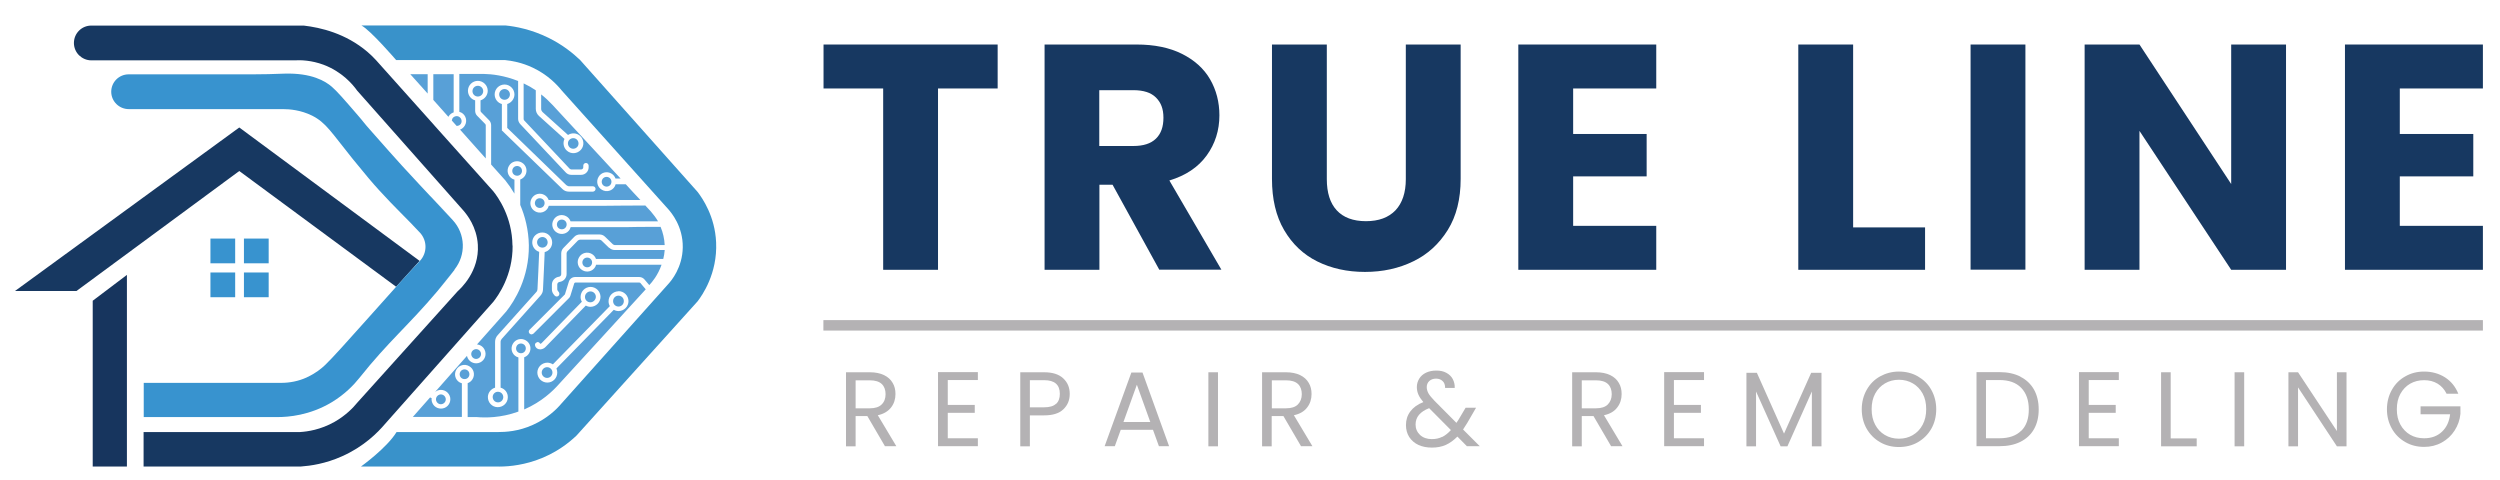 <svg xmlns="http://www.w3.org/2000/svg" viewBox="0 0 176.89 33.93"><defs><style>      .cls-1 {        fill: #58a0d7;      }      .cls-2 {        fill: #17355e;      }      .cls-3 {        fill: #3893cf;      }      .cls-4 {        fill: #173861;      }      .cls-5 {        fill: #b4b2b4;      }      .cls-6 {        fill: #3992ca;      }    </style></defs><g><g id="Layer_1"><g id="Layer_1-2" data-name="Layer_1"><g><g><g><path class="cls-4" d="M70.59,3.15v3.11h-4.22v12.83h-3.88V6.26h-4.22v-3.11h12.33,0Z"></path><path class="cls-4" d="M82.03,19.09l-3.31-6.02h-.93v6.02h-3.88V3.15h6.51c1.26,0,2.33.22,3.21.66s1.55,1.04,1.99,1.8c.44.76.66,1.62.66,2.55,0,1.06-.3,2.01-.9,2.84-.6.83-1.48,1.42-2.64,1.77l3.68,6.31h-4.38ZM77.78,10.33h2.41c.71,0,1.24-.17,1.6-.52s.53-.84.53-1.48-.18-1.08-.53-1.43-.89-.52-1.6-.52h-2.41v3.95Z"></path><path class="cls-4" d="M93.88,3.15v9.53c0,.95.23,1.69.7,2.2.47.51,1.16.77,2.07.77s1.6-.26,2.09-.77c.48-.51.73-1.25.73-2.2V3.15h3.88v9.51c0,1.42-.3,2.63-.91,3.61-.61.98-1.42,1.73-2.44,2.22-1.02.5-2.16.75-3.42.75s-2.38-.25-3.37-.74c-.99-.49-1.77-1.23-2.35-2.22-.58-.99-.86-2.2-.86-3.62V3.15h3.88Z"></path><path class="cls-4" d="M111.31,6.26v3.22h5.2v3h-5.2v3.5h5.88v3.11h-9.76V3.15h9.76v3.11h-5.88Z"></path><path class="cls-4" d="M131.13,16.09h5.08v3h-8.97V3.15h3.88v12.94h0Z"></path><path class="cls-4" d="M143.31,3.15v15.93h-3.88V3.15h3.88Z"></path><path class="cls-4" d="M161.75,19.09h-3.88l-6.49-9.83v9.83h-3.88V3.15h3.88l6.49,9.87V3.15h3.88v15.93Z"></path><path class="cls-4" d="M169.8,6.26v3.22h5.2v3h-5.2v3.5h5.88v3.11h-9.76V3.15h9.76v3.11h-5.88Z"></path></g><rect class="cls-5" x="58.26" y="22.65" width="117.42" height=".74"></rect></g><g><path class="cls-5" d="M62.62,31.58l-1.25-2.14h-.83v2.14h-.68v-5.24h1.69c.39,0,.73.07,1,.2s.48.32.61.55c.14.23.2.49.2.79,0,.36-.1.68-.31.95s-.52.46-.94.55l1.31,2.19h-.82ZM60.54,28.89h1.01c.37,0,.65-.09.83-.27.19-.18.28-.43.28-.73s-.09-.55-.27-.72c-.18-.17-.46-.26-.84-.26h-1.01v1.98h0Z"></path><path class="cls-5" d="M67.06,26.9v1.75h1.91v.56h-1.91v1.8h2.13v.56h-2.82v-5.24h2.82v.56h-2.13Z"></path><path class="cls-5" d="M75.24,28.96c-.3.29-.75.43-1.36.43h-1.01v2.19h-.68v-5.24h1.69c.59,0,1.04.14,1.35.43s.46.65.46,1.1-.15.8-.45,1.09h0ZM74.72,28.58c.18-.16.27-.4.27-.71,0-.65-.37-.97-1.11-.97h-1.01v1.92h1.01c.38,0,.66-.08.84-.25h0Z"></path><path class="cls-5" d="M81.58,30.41h-2.28l-.42,1.16h-.72l1.89-5.21h.79l1.88,5.21h-.72l-.42-1.16h0ZM81.39,29.86l-.95-2.64-.95,2.64h1.89Z"></path><path class="cls-5" d="M86.18,26.34v5.24h-.68v-5.24h.68Z"></path><path class="cls-5" d="M92.06,31.58l-1.25-2.14h-.83v2.14h-.68v-5.24h1.69c.39,0,.73.07,1,.2s.48.32.61.55c.14.23.2.49.2.79,0,.36-.1.68-.31.95-.21.28-.52.46-.94.55l1.31,2.19h-.82ZM89.99,28.89h1.01c.37,0,.65-.09.83-.27s.28-.43.28-.73-.09-.55-.27-.72-.46-.26-.84-.26h-1.01v1.98h0Z"></path><path class="cls-5" d="M103.8,31.58l-.68-.69c-.26.26-.53.46-.82.59-.29.13-.62.19-.98.19s-.68-.06-.96-.19-.49-.32-.65-.56c-.15-.24-.23-.52-.23-.84,0-.37.1-.69.31-.97.21-.28.51-.5.92-.66-.16-.19-.28-.37-.35-.53-.07-.16-.11-.34-.11-.53,0-.22.06-.42.17-.6.11-.18.27-.32.48-.42s.45-.15.73-.15.51.05.71.16c.2.11.35.25.45.44.1.19.15.4.14.63h-.68c0-.21-.05-.37-.17-.48-.12-.12-.28-.18-.47-.18-.2,0-.36.06-.48.17-.12.11-.18.26-.18.43,0,.15.04.29.12.44.08.14.22.31.42.52l1.56,1.57.14-.21.51-.86h.74l-.62,1.07c-.09.15-.19.31-.3.47l1.18,1.18h-.9ZM102.04,30.92c.22-.11.42-.27.62-.49l-1.54-1.55c-.64.25-.96.63-.96,1.16,0,.29.11.54.32.74.21.19.49.29.83.29.27,0,.51-.05.73-.16h0Z"></path><path class="cls-5" d="M114,31.58l-1.25-2.14h-.83v2.14h-.68v-5.24h1.69c.39,0,.73.07,1,.2s.48.32.61.55c.14.23.2.49.2.79,0,.36-.1.68-.31.95-.21.28-.52.46-.94.55l1.31,2.19h-.82ZM111.92,28.89h1.01c.37,0,.65-.09.83-.27s.28-.43.28-.73-.09-.55-.27-.72-.46-.26-.84-.26h-1.01v1.98h0Z"></path><path class="cls-5" d="M118.44,26.9v1.75h1.91v.56h-1.91v1.8h2.13v.56h-2.82v-5.24h2.82v.56h-2.13Z"></path><path class="cls-5" d="M128.88,26.38v5.2h-.68v-3.88l-1.73,3.88h-.48l-1.74-3.88v3.88h-.68v-5.2h.74l1.92,4.3,1.92-4.3h.73Z"></path><path class="cls-5" d="M133.03,31.29c-.4-.23-.72-.55-.95-.95s-.35-.87-.35-1.38.12-.97.35-1.38.55-.73.95-.95.84-.34,1.33-.34.94.11,1.34.34c.4.23.72.54.95.95.23.41.35.87.35,1.38s-.12.98-.35,1.38-.55.72-.95.95c-.4.23-.85.34-1.34.34s-.93-.11-1.33-.34ZM135.35,30.78c.29-.17.52-.41.69-.73.17-.32.25-.68.25-1.1s-.08-.79-.25-1.1c-.17-.31-.4-.55-.69-.72-.29-.17-.62-.26-.99-.26s-.7.09-.99.26c-.29.17-.52.41-.69.72s-.25.68-.25,1.1.08.78.25,1.1c.17.32.4.56.69.73.29.17.62.26.99.26s.69-.08.99-.26h0Z"></path><path class="cls-5" d="M142.96,26.66c.42.21.74.52.96.91.22.4.33.86.33,1.4s-.11,1-.33,1.39c-.22.39-.54.69-.96.9s-.91.31-1.48.31h-1.63v-5.24h1.63c.57,0,1.07.11,1.48.32h0ZM143.02,30.48c.36-.36.53-.86.53-1.51s-.18-1.16-.54-1.53c-.36-.37-.87-.55-1.54-.55h-.95v4.12h.95c.68,0,1.19-.18,1.55-.54h0Z"></path><path class="cls-5" d="M147.79,26.9v1.75h1.91v.56h-1.91v1.8h2.13v.56h-2.82v-5.24h2.82v.56h-2.13Z"></path><path class="cls-5" d="M153.6,31.02h1.83v.56h-2.52v-5.24h.68v4.68Z"></path><path class="cls-5" d="M158.79,26.34v5.24h-.68v-5.24h.68Z"></path><path class="cls-5" d="M166.03,31.58h-.68l-2.75-4.17v4.17h-.68v-5.24h.68l2.75,4.16v-4.16h.68v5.24Z"></path><path class="cls-5" d="M173.11,27.86c-.15-.31-.36-.54-.63-.71-.28-.17-.6-.25-.96-.25s-.69.08-.99.25c-.29.17-.52.41-.69.72-.17.31-.25.67-.25,1.09s.08.77.25,1.08c.17.31.4.55.69.72.29.17.62.25.99.25.51,0,.93-.15,1.26-.46.33-.31.52-.72.58-1.24h-2.09v-.56h2.82v.53c-.04.43-.18.82-.41,1.18s-.53.64-.91.85-.79.31-1.25.31c-.49,0-.93-.11-1.33-.34s-.72-.54-.95-.95-.35-.86-.35-1.37.12-.97.35-1.38c.23-.41.55-.73.95-.95.4-.23.84-.34,1.33-.34.56,0,1.05.14,1.48.41.43.28.74.66.94,1.16h-.82,0Z"></path></g></g><g><g><polygon class="cls-2" points="8.98 19.45 6.56 21.28 6.56 33.01 8.98 33.01 8.98 19.45"></polygon><polygon class="cls-4" points="1.06 20.59 5.41 20.59 16.93 12.1 28.03 20.29 29.69 18.46 16.93 9.02 1.06 20.59"></polygon><g><rect class="cls-3" x="14.89" y="16.88" width="1.75" height="1.75"></rect><rect class="cls-3" x="17.26" y="16.88" width="1.75" height="1.75"></rect><rect class="cls-3" x="14.89" y="19.28" width="1.75" height="1.75"></rect><rect class="cls-3" x="17.26" y="19.28" width="1.75" height="1.75"></rect></g><path class="cls-3" d="M32.17,19.08l-.08.1-1.14,1.42c-2.03,2.41-3.46,3.55-5.52,6.14-.39.49-1.02,1.15-1.94,1.71-1.57.95-3.11,1.06-3.84,1.06h-9.48v-2.42h9.72c.61,0,1.22-.12,1.78-.37.03-.01.05-.02.08-.04.58-.27.99-.6,1.25-.85.93-.87,4.83-5.39,6.7-7.36,0,0,0,0,.01-.01.52-.55.53-1.41.02-1.98-.92-1-1.79-1.79-2.94-3.06-.41-.45-.89-1.01-1.83-2.17-1.53-1.9-1.89-2.57-2.88-3.07-.79-.39-1.57-.46-2.06-.46h-10.91c-.68,0-1.24-.55-1.24-1.23,0-.34.14-.65.36-.87s.53-.36.87-.36h8.75c.76,0,1.51-.02,2.27-.05,1.94-.06,2.91.54,3.36.93.36.31.86.88,1.85,2.03.41.47.4.51.93,1.1.69.76,1.56,1.81,3.42,3.79.27.28.51.55.74.79l.07.07,1.54,1.65h0c.91.98.96,2.47.12,3.51h0Z"></path><path class="cls-3" d="M32.04,15.57l-1.54-1.65c.67.71,1.17,1.24,1.54,1.65Z"></path><path class="cls-3" d="M32.09,19.17c-.06.08-.13.16-.19.25-.33.42-.65.81-.95,1.17l1.14-1.42h0Z"></path><path class="cls-1" d="M33.81,6.83c-.21,0-.38-.17-.38-.38s.17-.38.38-.38.38.17.38.38-.17.38-.38.38Z"></path><polygon class="cls-1" points="29.03 5.25 30.26 5.25 30.26 6.62 29.03 5.25"></polygon><path class="cls-1" d="M32.1,5.25v2.7c-.15.05-.28.15-.36.29,0,0,0,.02-.01.03l-1.07-1.2v-1.82h1.44,0Z"></path><path class="cls-1" d="M32.49,8.27c.16.09.22.31.13.47-.06.11-.18.17-.31.17l-.34-.38s.02-.1.04-.14c.09-.16.31-.22.47-.13h0Z"></path><path class="cls-1" d="M35.7,7.06c-.21,0-.38-.17-.38-.38s.17-.38.38-.38.38.17.38.38-.17.38-.38.38Z"></path><path class="cls-1" d="M36.76,11.79c-.16-.09-.38-.04-.47.13-.09.16-.04.38.13.47.16.09.38.04.47-.13.09-.16.04-.38-.13-.47ZM43.09,12.56c-.16-.09-.38-.04-.47.13-.09.16-.04.38.13.47.16.09.38.04.47-.13.09-.16.04-.38-.13-.47h0ZM35.25,27.72c-.21,0-.38.15-.39.36,0,.21.15.38.36.39s.38-.15.39-.36c0-.21-.15-.38-.36-.39ZM38.39,16.77c-.21,0-.38.15-.39.36,0,.21.15.38.36.39s.38-.15.39-.36c0-.21-.15-.38-.36-.39ZM39.92,15.58c-.16-.09-.38-.04-.47.13s-.04.38.13.47c.16.09.38.04.47-.13.09-.16.04-.38-.13-.47ZM38.39,16.77c-.21,0-.38.15-.39.36,0,.21.15.38.36.39s.38-.15.39-.36c0-.21-.15-.38-.36-.39ZM35.25,27.72c-.21,0-.38.15-.39.36,0,.21.15.38.36.39s.38-.15.39-.36c0-.21-.15-.38-.36-.39ZM47.04,17.33v.38s0-.04,0-.06c0-.11,0-.21,0-.32ZM35.25,27.72c-.21,0-.38.15-.39.36,0,.21.15.38.36.39s.38-.15.39-.36c0-.21-.15-.38-.36-.39ZM38.39,16.77c-.21,0-.38.15-.39.36,0,.21.15.38.36.39s.38-.15.39-.36c0-.21-.15-.38-.36-.39ZM39.92,15.58c-.16-.09-.38-.04-.47.13s-.04.38.13.47c.16.09.38.04.47-.13.09-.16.04-.38-.13-.47ZM41.72,18.27c-.16-.09-.38-.04-.47.13-.09.16-.04.38.13.47.16.09.38.04.47-.13.09-.16.04-.38-.13-.47h0ZM38.39,16.77c-.21,0-.38.15-.39.36,0,.21.15.38.36.39s.38-.15.39-.36c0-.21-.15-.38-.36-.39ZM35.25,27.72c-.21,0-.38.15-.39.36,0,.21.15.38.36.39s.38-.15.39-.36c0-.21-.15-.38-.36-.39ZM35.25,27.72c-.21,0-.38.15-.39.36,0,.21.15.38.36.39s.38-.15.39-.36c0-.21-.15-.38-.36-.39ZM38.39,16.77c-.21,0-.38.15-.39.36,0,.21.15.38.36.39s.38-.15.39-.36c0-.21-.15-.38-.36-.39ZM39.92,15.58c-.16-.09-.38-.04-.47.13s-.04.38.13.47c.16.09.38.04.47-.13.09-.16.04-.38-.13-.47ZM41.77,20.63c-.21,0-.38.17-.38.38s.17.38.38.38.38-.17.38-.38-.17-.38-.38-.38ZM38.39,16.77c-.21,0-.38.15-.39.36,0,.21.15.38.36.39s.38-.15.39-.36c0-.21-.15-.38-.36-.39ZM35.25,27.72c-.21,0-.38.15-.39.36,0,.21.15.38.36.39s.38-.15.39-.36c0-.21-.15-.38-.36-.39ZM41.77,20.63c-.21,0-.38.17-.38.38s.17.38.38.38.38-.17.38-.38-.17-.38-.38-.38ZM35.25,27.72c-.21,0-.38.15-.39.36,0,.21.15.38.36.39s.38-.15.39-.36c0-.21-.15-.38-.36-.39ZM37.03,24.35c-.16-.09-.38-.04-.47.13s-.04.38.13.47c.16.09.38.04.47-.13.09-.16.04-.38-.13-.47h0ZM38.39,16.77c-.21,0-.38.15-.39.36,0,.21.15.38.36.39s.38-.15.39-.36c0-.21-.15-.38-.36-.39ZM38.71,25.98c-.21,0-.38.17-.38.38s.17.38.38.38c.21,0,.38-.17.38-.38s-.17-.38-.38-.38ZM39.92,15.58c-.16-.09-.38-.04-.47.13s-.04.38.13.47c.16.09.38.04.47-.13.09-.16.04-.38-.13-.47ZM41.77,20.63c-.21,0-.38.17-.38.38s.17.38.38.38.38-.17.38-.38-.17-.38-.38-.38ZM43.76,20.93c-.21,0-.38.17-.38.38,0,.21.17.38.38.38s.38-.17.38-.38-.17-.38-.38-.38ZM38.39,16.77c-.21,0-.38.15-.39.36,0,.21.15.38.36.39s.38-.15.39-.36c0-.21-.15-.38-.36-.39ZM35.25,27.72c-.21,0-.38.15-.39.36,0,.21.15.38.36.39s.38-.15.39-.36c0-.21-.15-.38-.36-.39ZM41.77,20.63c-.21,0-.38.17-.38.38s.17.38.38.38.38-.17.38-.38-.17-.38-.38-.38ZM43.76,20.93c-.21,0-.38.17-.38.38,0,.21.17.38.38.38s.38-.17.38-.38-.17-.38-.38-.38ZM38.71,25.98c-.21,0-.38.17-.38.38s.17.38.38.38c.21,0,.38-.17.38-.38s-.17-.38-.38-.38ZM33.04,26.18c-.16-.09-.38-.04-.47.13-.09.16-.04.38.13.47.16.09.38.04.47-.13.09-.16.04-.38-.13-.47ZM35.25,27.72c-.21,0-.38.15-.39.36,0,.21.15.38.36.39s.38-.15.39-.36c0-.21-.15-.38-.36-.39ZM38.39,16.77c-.21,0-.38.15-.39.36,0,.21.15.38.36.39s.38-.15.39-.36c0-.21-.15-.38-.36-.39ZM38.71,25.98c-.21,0-.38.17-.38.38s.17.38.38.38c.21,0,.38-.17.38-.38s-.17-.38-.38-.38ZM39.92,15.58c-.16-.09-.38-.04-.47.13s-.04.38.13.47c.16.09.38.04.47-.13.09-.16.04-.38-.13-.47ZM41.77,20.63c-.21,0-.38.17-.38.38s.17.38.38.38.38-.17.38-.38-.17-.38-.38-.38ZM43.76,20.93c-.21,0-.38.17-.38.38,0,.21.17.38.38.38s.38-.17.38-.38-.17-.38-.38-.38ZM38.39,16.77c-.21,0-.38.15-.39.36,0,.21.15.38.36.39s.38-.15.39-.36c0-.21-.15-.38-.36-.39ZM35.25,27.72c-.21,0-.38.15-.39.36,0,.21.15.38.36.39s.38-.15.39-.36c0-.21-.15-.38-.36-.39ZM41.77,20.63c-.21,0-.38.17-.38.38s.17.38.38.38.38-.17.38-.38-.17-.38-.38-.38ZM43.76,20.93c-.21,0-.38.17-.38.38,0,.21.17.38.38.38s.38-.17.38-.38-.17-.38-.38-.38ZM38.71,25.98c-.21,0-.38.17-.38.38s.17.38.38.38c.21,0,.38-.17.38-.38s-.17-.38-.38-.38ZM43.11,17.55l-.56-.54s-.08-.05-.13-.05h-1.39s-.09.02-.13.05l-.76.78s-.05.08-.05.13v1.47c0,.28-.21.52-.5.56-.09.01-.16.09-.16.18v.34s.01.08.04.11l.07.09c.06.08.05.2-.03.27-.04.03-.08.04-.12.04-.06,0-.11-.03-.15-.07l-.07-.09c-.08-.1-.12-.22-.12-.34v-.34c0-.28.21-.52.5-.56.09-.01.16-.09.16-.18v-1.47c0-.15.06-.29.16-.39l.76-.78c.1-.11.25-.17.4-.17h1.39c.15,0,.29.06.39.16l.56.54s.08.05.12.05h3.54c-.02-.45-.12-.88-.29-1.29-1.02,0-2.34.01-2.34.02h-4.02s-.04.1-.06.15c-.18.32-.59.43-.91.24-.32-.18-.43-.59-.24-.91.18-.32.59-.43.91-.24.14.08.24.21.29.35h6.19c-.14-.24-.32-.48-.51-.7-.13-.14-.26-.28-.39-.42-1.02,0-2.8.02-2.81.02h-4.02s-.04.1-.06.15c-.18.32-.59.43-.91.24-.32-.18-.43-.59-.24-.91.18-.32.59-.43.91-.24.14.08.24.21.29.35h6.49c-.34-.36-.69-.73-1.03-1.11h-.72c-.01.05-.04.1-.06.15-.18.32-.59.43-.91.24-.32-.18-.43-.59-.24-.91.18-.32.59-.43.91-.24.14.08.24.21.29.35h.36c-1.61-1.74-3.22-3.47-4.82-5.21-.25-.27-.52-.52-.8-.74v1.03c0,.08.04.16.09.21l1.81,1.63c.26-.17.61-.15.85.06.29.26.32.7.06.99s-.7.32-.99.06c-.24-.21-.3-.56-.17-.83l-1.81-1.63c-.14-.13-.22-.31-.22-.5v-1.31c-.26-.18-.54-.34-.82-.47-.01,0-.03-.01-.04-.02v2.52s.01.08.04.1l3.22,3.42s.07.05.11.05h.7c.08,0,.15-.07.15-.15v-.12c0-.11.09-.19.19-.19s.19.09.19.19v.12c0,.29-.24.53-.53.53h-.7c-.15,0-.29-.06-.39-.17l-3.22-3.42c-.09-.1-.15-.23-.15-.37v-2.68c-.98-.39-1.86-.49-2.43-.5h-1.73v2.68s.1.04.15.06c.32.18.43.59.24.91-.08.14-.2.24-.34.29l1.82,2.04v-2.35s-.01-.06-.03-.08l-.58-.59c-.09-.09-.14-.22-.14-.35v-.74c-.3-.08-.51-.36-.51-.68,0-.39.32-.7.7-.7s.7.32.7.7c0,.32-.22.59-.51.68v.74s.01.06.03.08l.58.59c.09.09.14.22.14.35v2.78l1.02,1.14.02.03c.18.22.39.52.61.89v-.99c-.05-.01-.1-.04-.15-.06-.32-.18-.43-.59-.24-.91.18-.32.59-.43.91-.24.32.18.43.59.24.91-.08.14-.21.24-.35.29v1.8c.33.77.59,1.74.61,2.86.02,2.29-1,3.92-1.61,4.69l-.02.02-2.04,2.3c.23.02.44.16.54.38.16.33.02.73-.31.89-.33.16-.73.02-.89-.31-.02-.05-.04-.1-.05-.15l-2.27,2.57s.04-.04.06-.05c.3-.21.72-.12.92.18.21.3.12.72-.18.92-.3.2-.72.12-.92-.18-.09-.14-.13-.29-.11-.45l-.11-.05-1.22,1.38h3.47v-2.38s-.1-.04-.15-.06c-.32-.18-.43-.59-.24-.91.18-.32.59-.43.91-.24.32.18.43.59.24.91-.08.14-.21.24-.35.29v2.4s.65,0,.65,0c.58.05,1.68.07,2.94-.39v-3.83s-.1-.04-.15-.06c-.32-.18-.43-.59-.24-.91.18-.32.59-.43.91-.24.32.18.43.59.24.91-.08.14-.21.24-.35.29v3.69c1.24-.54,2.03-1.31,2.43-1.76,2.06-2.25,4.12-4.49,6.17-6.74l-.38-.45s-.04-.03-.07-.03h-4.53s-.07.02-.08.06l-.27.87c-.02.07-.06.14-.12.19l-2.49,2.49s-.09.06-.14.06-.1-.02-.14-.06c-.07-.07-.08-.19,0-.27l2.49-2.49s.02-.02.02-.04l.27-.87c.06-.2.24-.33.45-.33h4.53c.14,0,.27.06.36.16l.35.41s.01-.01.02-.02c.17-.18.59-.67.85-1.42-.36,0-.61,0-.61,0h-4.02s-.04.1-.06.15c-.18.32-.59.43-.91.24-.32-.18-.43-.59-.24-.91.18-.32.59-.43.91-.24.14.08.24.21.29.35h4.76c.05-.18.08-.39.1-.6,0-.01,0-.02,0-.03h-3.53c-.15,0-.29-.06-.39-.16h0ZM43.76,20.6c.39,0,.7.31.71.7,0,.39-.31.7-.7.71-.12,0-.24-.03-.34-.09l-4.03,4.12s-.02.02-.03.03c.04.09.06.18.06.29,0,.39-.31.71-.7.71s-.7-.31-.71-.7c0-.39.31-.7.7-.71.15,0,.29.05.4.12,0,0,0,0,0,0l4.03-4.12c-.06-.1-.09-.22-.09-.34,0-.39.31-.7.7-.71h0ZM37.99,24.21c.1-.03.2.03.23.12h0s.06-.02.09-.04l2.86-2.94c-.06-.1-.09-.22-.09-.34,0-.39.31-.7.7-.71.39,0,.7.31.71.7,0,.39-.31.7-.7.71-.12,0-.24-.03-.34-.09l-2.86,2.94c-.09.09-.21.15-.34.16h-.03c-.18,0-.32-.1-.36-.27-.03-.1.03-.21.14-.23h0ZM35.51,9.21v-1.85c-.3-.08-.51-.36-.51-.68,0-.39.32-.7.7-.7s.7.32.7.7c0,.32-.22.59-.51.68v1.69l4.18,4.05s.12.08.18.08h1.7c.11,0,.19.09.19.19s-.09.19-.19.19h-1.7c-.17,0-.33-.06-.45-.18l-4.3-4.16h0ZM38.54,17.83c-.02.45-.04.92-.06,1.39-.02.42-.04.85-.06,1.26,0,.16-.07.32-.18.44l-2.74,3.06c-.05.06-.08.13-.08.21v3.21s0,.02,0,.03c.31.08.53.37.51.7-.01.39-.34.69-.73.68-.39-.01-.69-.34-.68-.73.01-.31.23-.57.51-.65,0,0,0-.02,0-.03v-3.21c0-.17.06-.34.18-.47l2.74-3.06c.05-.05.08-.13.08-.2.02-.41.04-.83.06-1.26.02-.47.04-.94.06-1.38-.29-.09-.5-.37-.49-.69.01-.39.34-.69.73-.68.39.01.69.34.68.73-.01.32-.24.59-.54.66h0ZM43.76,21.68c.21,0,.38-.17.38-.38s-.17-.38-.38-.38-.38.17-.38.38c0,.21.17.38.38.38ZM41.78,21.38c.21,0,.38-.17.38-.38s-.17-.38-.38-.38-.38.17-.38.38.17.38.38.38ZM39.92,15.58c-.16-.09-.38-.04-.47.13s-.04.38.13.47c.16.09.38.04.47-.13.09-.16.04-.38-.13-.47ZM38.71,25.98c-.21,0-.38.17-.38.38s.17.38.38.38c.21,0,.38-.17.38-.38s-.17-.38-.38-.38ZM38.39,16.77c-.21,0-.38.15-.39.36,0,.21.15.38.36.39s.38-.15.39-.36c0-.21-.15-.38-.36-.39ZM34.86,28.08c0,.21.15.38.36.39s.38-.15.39-.36c0-.21-.15-.38-.36-.39s-.38.15-.39.36ZM31.39,28.54c.16-.11.2-.32.09-.48-.11-.16-.32-.2-.48-.09-.16.11-.2.32-.09.48.11.16.32.2.48.09ZM38.71,25.98c-.21,0-.38.17-.38.38s.17.38.38.38c.21,0,.38-.17.38-.38s-.17-.38-.38-.38ZM43.76,20.93c-.21,0-.38.17-.38.38,0,.21.17.38.38.38s.38-.17.38-.38-.17-.38-.38-.38ZM41.77,20.63c-.21,0-.38.17-.38.38s.17.38.38.38.38-.17.38-.38-.17-.38-.38-.38ZM35.25,27.72c-.21,0-.38.15-.39.36,0,.21.15.38.36.39s.38-.15.39-.36c0-.21-.15-.38-.36-.39ZM38.39,16.77c-.21,0-.38.15-.39.36,0,.21.15.38.36.39s.38-.15.39-.36c0-.21-.15-.38-.36-.39ZM43.76,20.93c-.21,0-.38.17-.38.38,0,.21.17.38.38.38s.38-.17.38-.38-.17-.38-.38-.38ZM41.77,20.63c-.21,0-.38.17-.38.38s.17.38.38.38.38-.17.38-.38-.17-.38-.38-.38ZM39.92,15.58c-.16-.09-.38-.04-.47.13s-.04.38.13.47c.16.09.38.04.47-.13.09-.16.04-.38-.13-.47ZM38.71,25.98c-.21,0-.38.17-.38.38s.17.38.38.38c.21,0,.38-.17.38-.38s-.17-.38-.38-.38ZM38.39,16.77c-.21,0-.38.15-.39.36,0,.21.15.38.36.39s.38-.15.39-.36c0-.21-.15-.38-.36-.39ZM35.25,27.72c-.21,0-.38.15-.39.36,0,.21.15.38.36.39s.38-.15.39-.36c0-.21-.15-.38-.36-.39ZM34,24.9c-.08-.17-.29-.25-.46-.16-.17.08-.25.29-.16.46.08.17.29.25.46.16.17-.08.25-.29.16-.46h0ZM38.71,25.98c-.21,0-.38.17-.38.38s.17.38.38.38c.21,0,.38-.17.38-.38s-.17-.38-.38-.38ZM43.76,20.93c-.21,0-.38.17-.38.38,0,.21.17.38.38.38s.38-.17.38-.38-.17-.38-.38-.38ZM41.77,20.63c-.21,0-.38.17-.38.38s.17.38.38.38.38-.17.38-.38-.17-.38-.38-.38ZM35.25,27.72c-.21,0-.38.15-.39.36,0,.21.15.38.36.39s.38-.15.39-.36c0-.21-.15-.38-.36-.39ZM38.39,16.77c-.21,0-.38.15-.39.36,0,.21.15.38.36.39s.38-.15.39-.36c0-.21-.15-.38-.36-.39ZM43.76,20.93c-.21,0-.38.17-.38.38,0,.21.17.38.38.38s.38-.17.38-.38-.17-.38-.38-.38ZM41.77,20.63c-.21,0-.38.17-.38.38s.17.38.38.38.38-.17.38-.38-.17-.38-.38-.38ZM39.92,15.58c-.16-.09-.38-.04-.47.13s-.04.38.13.47c.16.09.38.04.47-.13.09-.16.04-.38-.13-.47ZM38.71,25.98c-.21,0-.38.17-.38.38s.17.38.38.38c.21,0,.38-.17.38-.38s-.17-.38-.38-.38ZM38.39,16.77c-.21,0-.38.15-.39.36,0,.21.15.38.36.39s.38-.15.39-.36c0-.21-.15-.38-.36-.39ZM35.25,27.72c-.21,0-.38.15-.39.36,0,.21.15.38.36.39s.38-.15.39-.36c0-.21-.15-.38-.36-.39ZM35.25,27.72c-.21,0-.38.15-.39.36,0,.21.15.38.36.39s.38-.15.39-.36c0-.21-.15-.38-.36-.39ZM38.39,16.77c-.21,0-.38.15-.39.36,0,.21.15.38.36.39s.38-.15.39-.36c0-.21-.15-.38-.36-.39ZM39.92,15.58c-.16-.09-.38-.04-.47.13s-.04.38.13.47c.16.09.38.04.47-.13.09-.16.04-.38-.13-.47ZM38.39,16.77c-.21,0-.38.15-.39.36,0,.21.15.38.36.39s.38-.15.39-.36c0-.21-.15-.38-.36-.39ZM35.25,27.72c-.21,0-.38.15-.39.36,0,.21.15.38.36.39s.38-.15.39-.36c0-.21-.15-.38-.36-.39ZM35.25,27.72c-.21,0-.38.15-.39.36,0,.21.15.38.36.39s.38-.15.39-.36c0-.21-.15-.38-.36-.39ZM38.39,16.77c-.21,0-.38.15-.39.36,0,.21.15.38.36.39s.38-.15.39-.36c0-.21-.15-.38-.36-.39ZM39.92,15.58c-.16-.09-.38-.04-.47.13s-.04.38.13.47c.16.09.38.04.47-.13.09-.16.04-.38-.13-.47ZM38.39,16.77c-.21,0-.38.15-.39.36,0,.21.15.38.36.39s.38-.15.39-.36c0-.21-.15-.38-.36-.39ZM35.25,27.72c-.21,0-.38.15-.39.36,0,.21.15.38.36.39s.38-.15.39-.36c0-.21-.15-.38-.36-.39ZM46.56,15.66l.19.38c-.06-.13-.12-.26-.19-.38ZM39.92,15.58c-.16-.09-.38-.04-.47.13s-.04.38.13.47c.16.09.38.04.47-.13.09-.16.04-.38-.13-.47ZM38.36,14.07c-.16-.09-.38-.04-.47.13-.09.16-.04.38.13.47.16.09.38.04.47-.13.09-.16.04-.38-.13-.47ZM40.81,9.87c-.16-.14-.39-.12-.53.03s-.12.39.03.53c.16.14.39.12.53-.03s.12-.39-.03-.53Z"></path><path class="cls-4" d="M36.27,17.38c.02,2.12-1.04,3.56-1.36,3.97-2.56,2.88-5.11,5.77-7.67,8.65-.51.6-1.49,1.6-3.05,2.29-1.16.52-2.21.67-2.91.72h-11.12v-2.44h11.07c.51-.03,1.45-.16,2.44-.72.79-.45,1.32-1,1.62-1.37,2.37-2.63,4.73-5.26,7.1-7.88.18-.16,1.54-1.39,1.42-3.29-.08-1.27-.77-2.12-1.01-2.4-2.51-2.83-5.02-5.67-7.53-8.5-.29-.41-1.05-1.33-2.38-1.83-.84-.31-1.59-.34-2.06-.31H6.46c-.34,0-.64-.14-.87-.36-.22-.22-.36-.53-.36-.87,0-.68.55-1.23,1.23-1.23h15.03c1.2.14,2.97.55,4.51,1.86.22.19.43.39.61.59l3.65,4.08c.08.09.17.19.25.28h0c.1.12.21.23.31.35h0c.08.09.17.19.25.28,1.28,1.43,2.56,2.86,3.83,4.28.33.41,1.34,1.8,1.36,3.85h0Z"></path></g><path class="cls-6" d="M25.54,33.01s1.82-1.3,2.52-2.44h7.19c.5,0,1.43-.04,2.46-.51,1.02-.46,1.67-1.1,1.99-1.48,2.53-2.83,5.07-5.67,7.6-8.5.2-.22.99-1.15,1.01-2.58.02-1.49-.82-2.46-1.01-2.68-2.51-2.8-5.03-5.6-7.54-8.4-.34-.42-1-1.13-2.06-1.63-.78-.37-1.49-.49-1.97-.54h-7.7s-1.81-2.11-2.46-2.45h10.18c.73.07,1.85.28,3.07.88,1.01.5,1.75,1.11,2.23,1.57,2.77,3.11,5.54,6.22,8.31,9.33.35.46,1.23,1.73,1.31,3.57.1,2.21-.99,3.75-1.31,4.17-2.85,3.16-5.71,6.33-8.56,9.49-.51.49-1.47,1.28-2.9,1.77-1.15.39-2.15.45-2.81.43h-9.57Z"></path></g></g></g></g></svg>